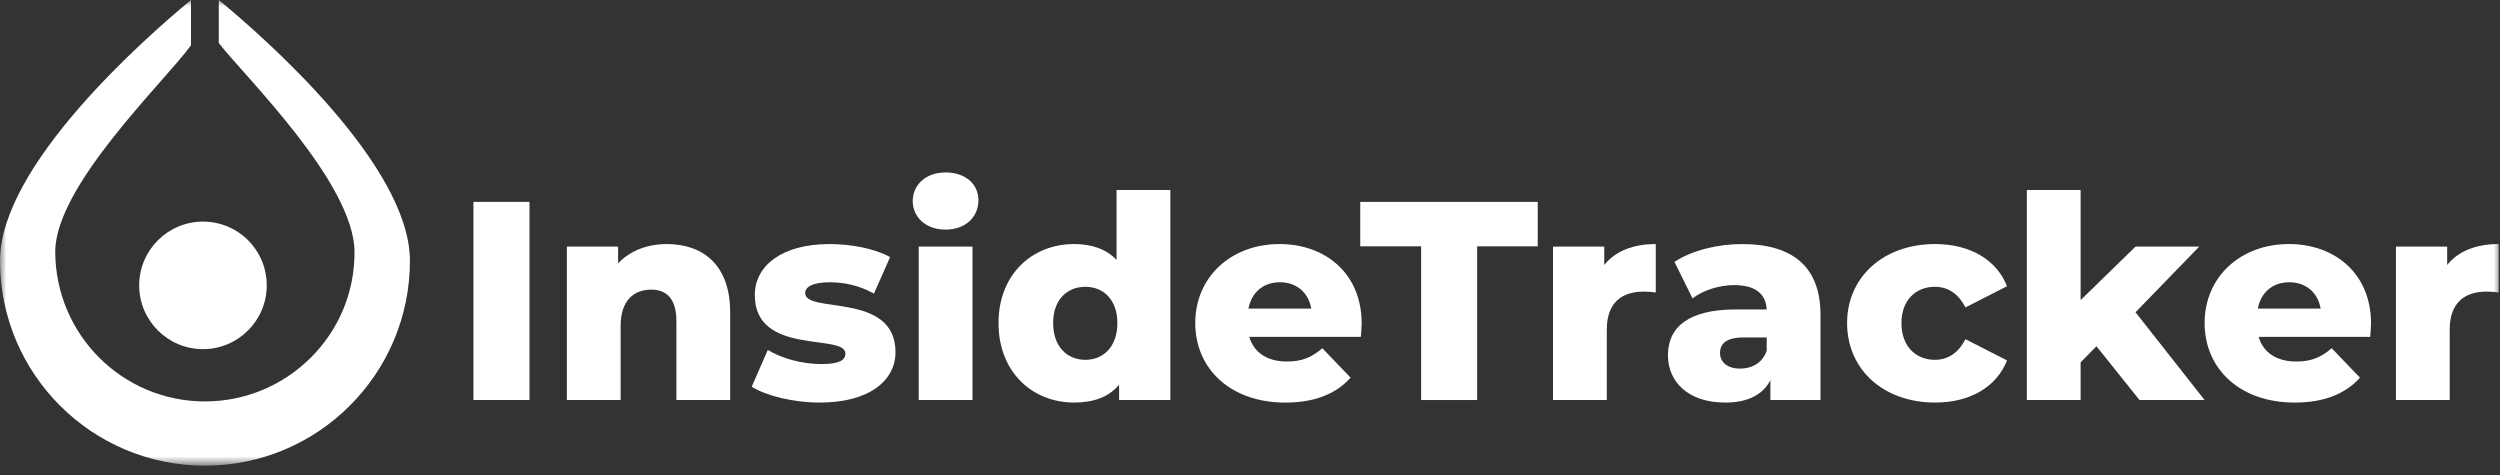<svg width="200" height="38" viewBox="0 0 200 38" fill="none" xmlns="http://www.w3.org/2000/svg">
    <rect x="0" y="0" width="200" height="38" fill="#333333" stroke="none"/>
    <g clip-path="url(#clip0_181_365)">
    <mask id="mask0_181_365" style="mask-type:luminance" maskUnits="userSpaceOnUse" x="0" y="0" width="200" height="38">
    <path d="M200 0H0V37.253H200V0Z" fill="white"/>
    </mask>
    <g mask="url(#mask0_181_365)">
    <path d="M42.359 16.15H37.876V32.001H42.359V16.15Z" fill="white"/>
    <path d="M58.414 24.982V32.001H54.112V25.684C54.112 23.917 53.342 23.17 52.096 23.17C50.715 23.17 49.651 24.03 49.651 26.068V32.001H45.349V19.728H49.447V21.064C50.422 20.045 51.802 19.525 53.342 19.525C56.218 19.525 58.414 21.177 58.414 24.982Z" fill="white"/>
    <path d="M60.136 30.937L61.426 27.993C62.559 28.695 64.212 29.125 65.706 29.125C67.155 29.125 67.63 28.808 67.63 28.288C67.63 26.635 60.384 28.514 60.384 23.6C60.384 21.291 62.513 19.525 66.362 19.525C68.084 19.525 69.986 19.887 71.209 20.566L69.917 23.487C68.695 22.807 67.473 22.582 66.386 22.582C64.937 22.582 64.415 22.988 64.415 23.442C64.415 25.14 71.639 23.307 71.639 28.174C71.639 30.439 69.556 32.205 65.57 32.205C63.487 32.205 61.336 31.683 60.136 30.937Z" fill="white"/>
    <path d="M73.496 19.728H77.798V32H73.496V19.728ZM73.019 16.082C73.019 14.792 74.061 13.795 75.646 13.795C77.231 13.795 78.273 14.724 78.273 16.014C78.273 17.373 77.231 18.369 75.646 18.369C74.061 18.369 73.019 17.373 73.019 16.082Z" fill="white"/>
    <path d="M89.391 25.842C89.391 23.985 88.282 22.944 86.833 22.944C85.36 22.944 84.251 23.985 84.251 25.842C84.251 27.721 85.36 28.786 86.833 28.786C88.282 28.786 89.391 27.721 89.391 25.842ZM93.626 15.2V32.001H89.527V30.779C88.713 31.752 87.512 32.204 85.927 32.204C82.576 32.204 79.881 29.759 79.881 25.842C79.881 21.947 82.576 19.524 85.927 19.524C87.353 19.524 88.508 19.932 89.324 20.792V15.2H93.626Z" fill="white"/>
    <path d="M99.876 24.687H104.902C104.677 23.397 103.725 22.581 102.39 22.581C101.054 22.581 100.124 23.397 99.876 24.687ZM108.866 26.952H99.944C100.306 28.197 101.371 28.922 102.955 28.922C104.156 28.922 104.947 28.582 105.786 27.858L108.049 30.213C106.873 31.525 105.151 32.206 102.82 32.206C98.449 32.206 95.62 29.51 95.62 25.842C95.62 22.151 98.495 19.524 102.366 19.524C105.989 19.524 108.933 21.834 108.933 25.887C108.933 26.204 108.887 26.612 108.866 26.952Z" fill="white"/>
    <path d="M113.689 19.706H108.82V16.151H123.018V19.706H118.172V32.002H113.689V19.706Z" fill="white"/>
    <path d="M132.461 19.524V23.396C132.076 23.351 131.805 23.329 131.488 23.329C129.744 23.329 128.544 24.212 128.544 26.363V32.001H124.241V19.728H128.34V21.2C129.222 20.09 130.65 19.524 132.461 19.524Z" fill="white"/>
    <path d="M141.337 28.061V26.996H139.481C138.099 26.996 137.601 27.495 137.601 28.243C137.601 28.967 138.19 29.488 139.209 29.488C140.161 29.488 140.997 29.035 141.337 28.061ZM145.64 25.185V32.001H141.632V30.416C141.02 31.594 139.797 32.205 138.009 32.205C135.065 32.205 133.435 30.551 133.435 28.424C133.435 26.158 135.087 24.755 138.891 24.755H141.337C141.27 23.51 140.432 22.808 138.733 22.808C137.555 22.808 136.243 23.216 135.405 23.873L133.956 20.951C135.359 20.023 137.442 19.525 139.367 19.525C143.352 19.525 145.64 21.291 145.64 25.185Z" fill="white"/>
    <path d="M147.768 25.842C147.768 22.151 150.689 19.524 154.811 19.524C157.596 19.524 159.724 20.77 160.562 22.898L157.234 24.596C156.644 23.441 155.785 22.943 154.787 22.943C153.294 22.943 152.116 23.985 152.116 25.842C152.116 27.744 153.294 28.786 154.787 28.786C155.785 28.786 156.644 28.288 157.234 27.133L160.562 28.832C159.724 30.96 157.596 32.204 154.811 32.204C150.689 32.204 147.768 29.578 147.768 25.842Z" fill="white"/>
    <path d="M167.717 27.699L166.449 28.989V32.001H162.147V15.199H166.449V24.008L170.842 19.728H175.937L170.842 24.982L176.367 32.001H171.159L167.717 27.699Z" fill="white"/>
    <path d="M180.625 24.687H185.651C185.426 23.397 184.475 22.581 183.139 22.581C181.803 22.581 180.874 23.397 180.625 24.687ZM189.615 26.952H180.693C181.055 28.197 182.12 28.922 183.705 28.922C184.905 28.922 185.697 28.582 186.535 27.858L188.799 30.213C187.622 31.525 185.901 32.206 183.569 32.206C179.198 32.206 176.369 29.51 176.369 25.842C176.369 22.151 179.244 19.524 183.115 19.524C186.739 19.524 189.683 21.834 189.683 25.887C189.683 26.204 189.637 26.612 189.615 26.952Z" fill="white"/>
    <path d="M199.894 19.524V23.396C199.509 23.351 199.238 23.329 198.921 23.329C197.177 23.329 195.977 24.212 195.977 26.363V32.001H191.675V19.728H195.774V21.2C196.656 20.09 198.083 19.524 199.894 19.524Z" fill="white"/>
    <path d="M17.502 -0V3.444C19.572 6.104 28.323 14.623 28.36 20.137C28.412 26.741 23.001 32.114 16.397 32.114C9.779 32.114 4.433 26.755 4.42 20.137C4.42 14.842 13.197 6.503 15.279 3.624V-0C11.603 3.033 -9.15527e-05 13.236 -9.15527e-05 20.856C-9.15527e-05 29.916 7.337 37.253 16.397 37.253C25.444 37.253 32.794 29.916 32.794 20.856C32.781 13.223 21.177 3.019 17.502 -0Z" fill="white"/>
    <path d="M16.237 17.729C13.424 17.729 11.135 20.016 11.135 22.831C11.135 25.644 13.422 27.931 16.237 27.931C19.052 27.931 21.339 25.644 21.339 22.831C21.339 20.003 19.064 17.729 16.237 17.729Z" fill="white"/>
    </g>
    </g>
    <defs>
    <clipPath id="clip0_181_365">
    <rect width="200" height="38" fill="white"/>
    </clipPath>
    </defs>
    </svg>
    